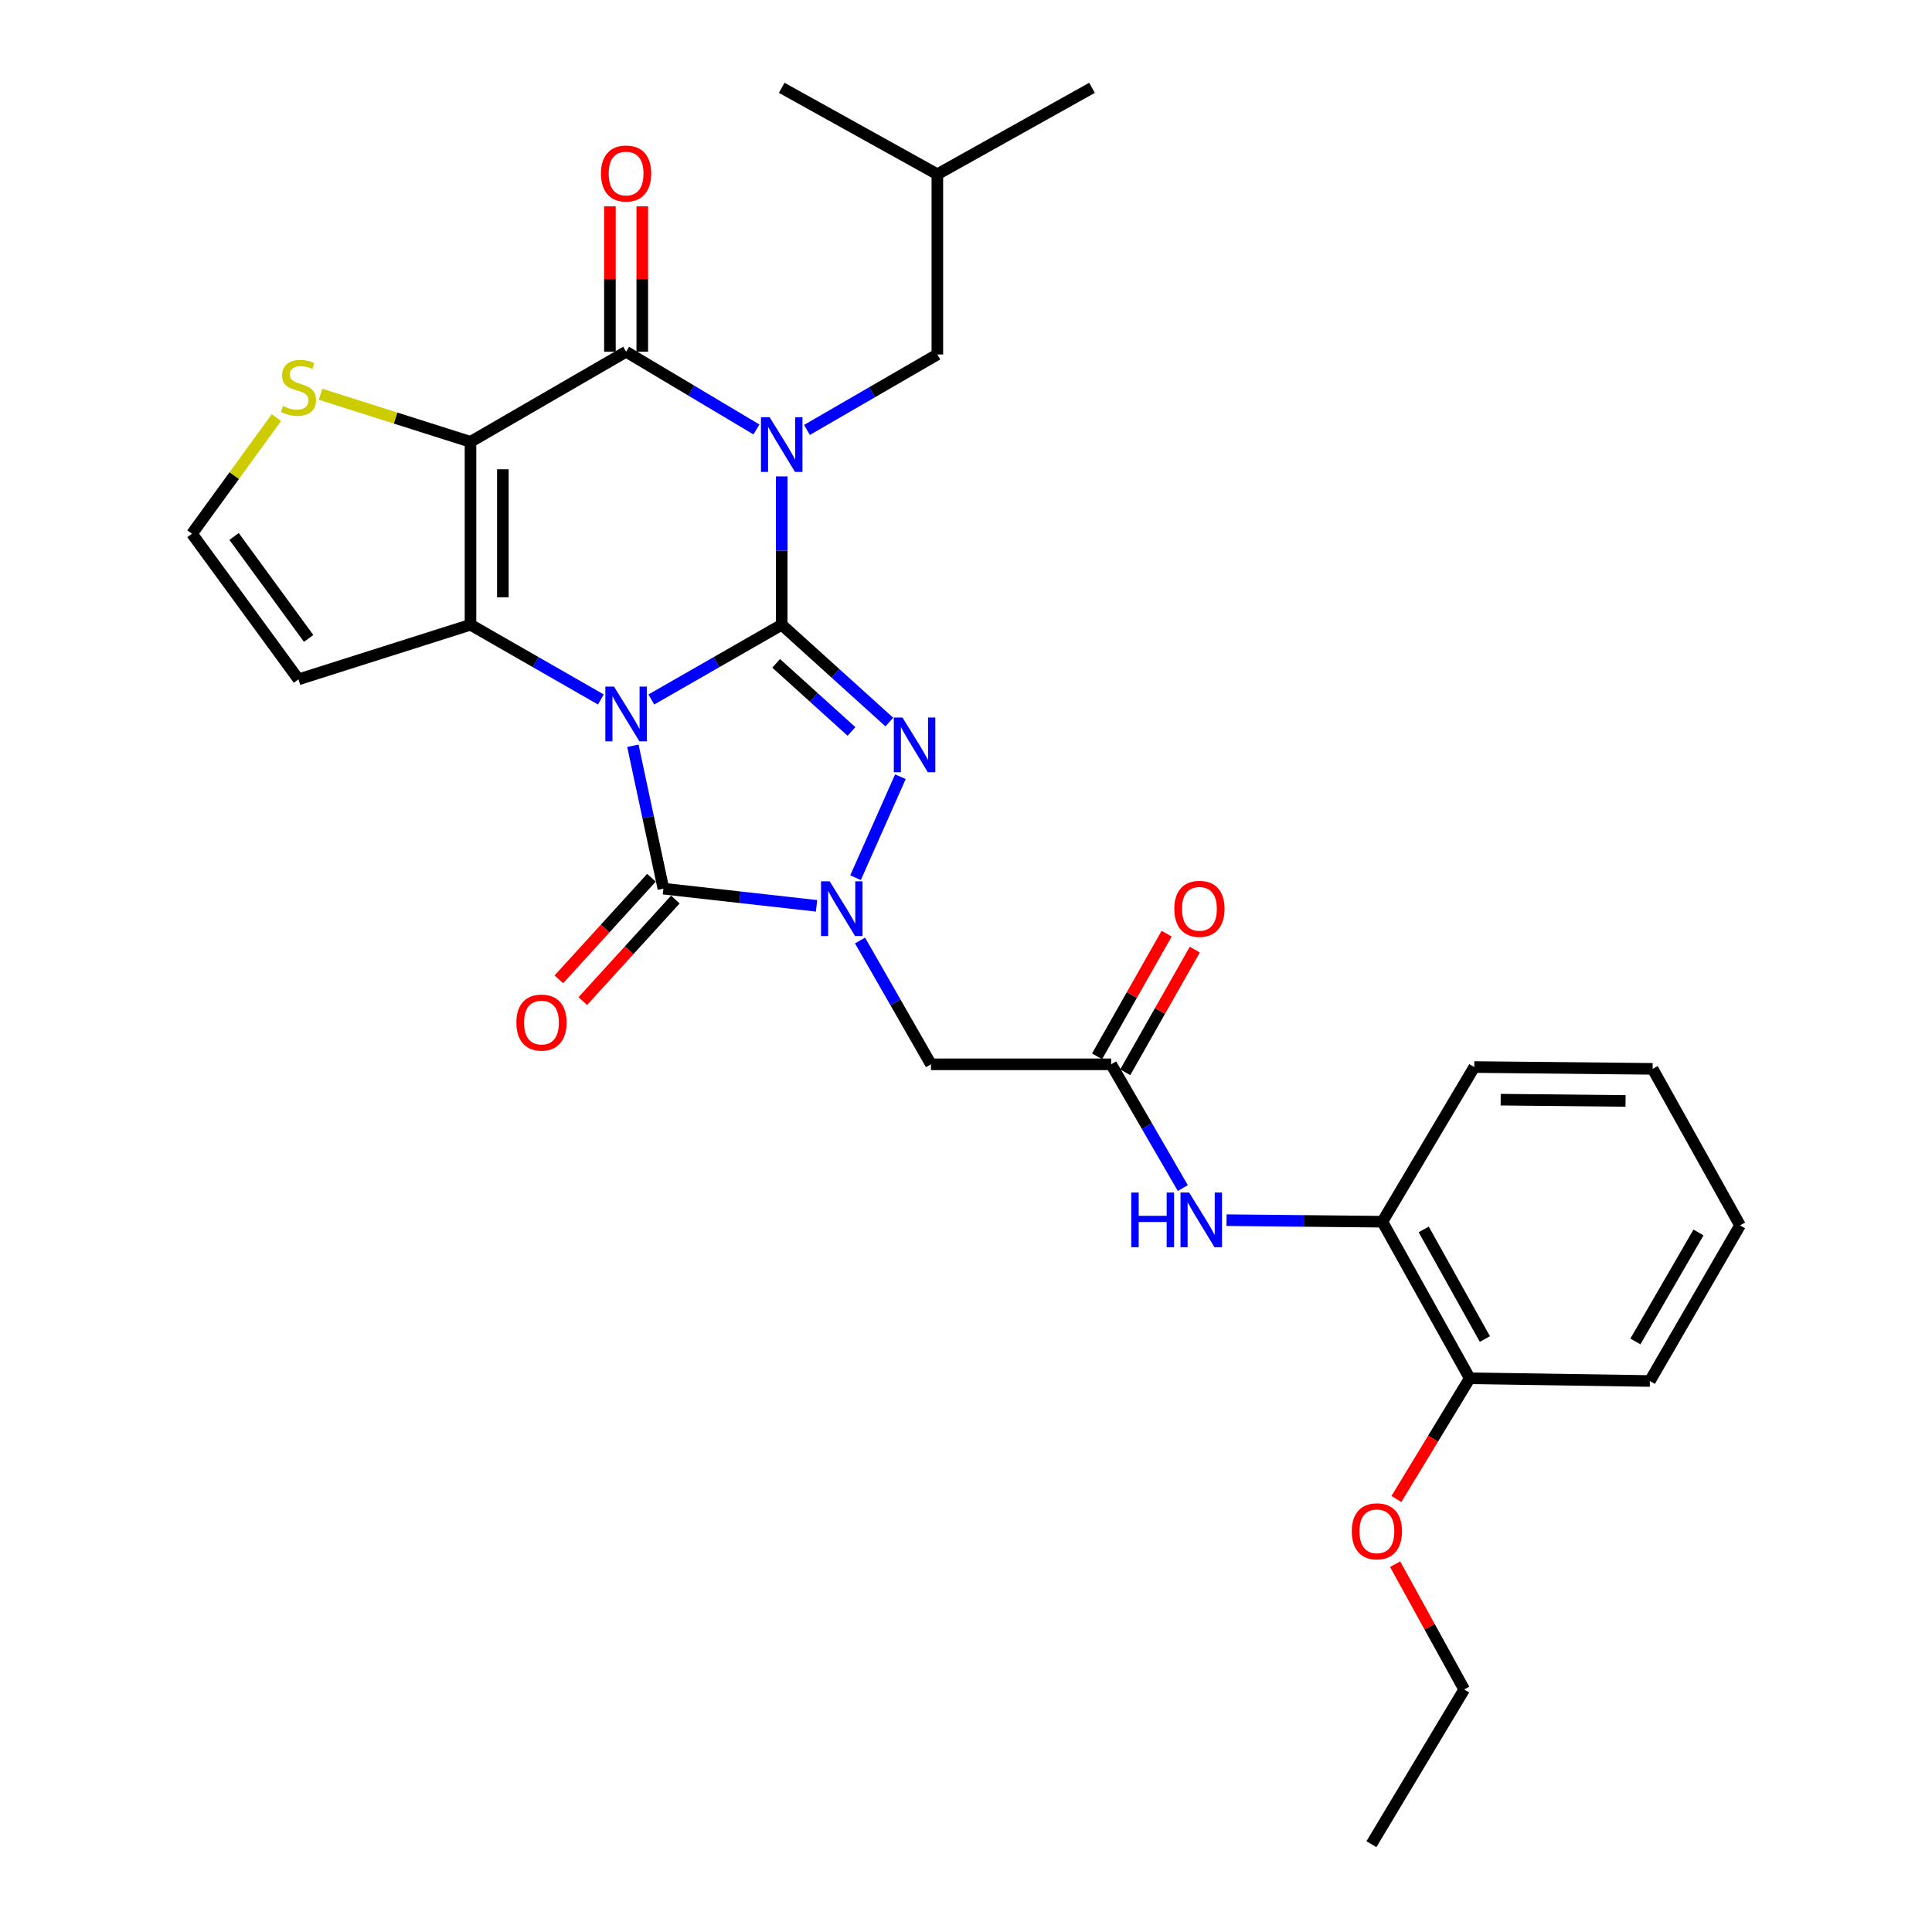 <?xml version='1.0' encoding='iso-8859-1'?>
<svg version='1.1' baseProfile='full'
              xmlns='http://www.w3.org/2000/svg'
                      xmlns:rdkit='http://www.rdkit.org/xml'
                      xmlns:xlink='http://www.w3.org/1999/xlink'
                  xml:space='preserve'
width='1000px' height='1000px' viewBox='0 0 1000 1000'>
<!-- END OF HEADER -->
<rect style='opacity:1.0;fill:#FFFFFF;stroke:none' width='1000' height='1000' x='0' y='0'> </rect>
<path class='bond-0' d='M 337.128,362.049 L 370.872,342.709' style='fill:none;fill-rule:evenodd;stroke:#0000FF;stroke-width:6px;stroke-linecap:butt;stroke-linejoin:miter;stroke-opacity:1' />
<path class='bond-0' d='M 370.872,342.709 L 404.617,323.369' style='fill:none;fill-rule:evenodd;stroke:#000000;stroke-width:6px;stroke-linecap:butt;stroke-linejoin:miter;stroke-opacity:1' />
<path class='bond-2' d='M 311.006,362.048 L 277.266,342.708' style='fill:none;fill-rule:evenodd;stroke:#0000FF;stroke-width:6px;stroke-linecap:butt;stroke-linejoin:miter;stroke-opacity:1' />
<path class='bond-2' d='M 277.266,342.708 L 243.526,323.369' style='fill:none;fill-rule:evenodd;stroke:#000000;stroke-width:6px;stroke-linecap:butt;stroke-linejoin:miter;stroke-opacity:1' />
<path class='bond-5' d='M 327.584,386.006 L 335.48,422.987' style='fill:none;fill-rule:evenodd;stroke:#0000FF;stroke-width:6px;stroke-linecap:butt;stroke-linejoin:miter;stroke-opacity:1' />
<path class='bond-5' d='M 335.48,422.987 L 343.376,459.967' style='fill:none;fill-rule:evenodd;stroke:#000000;stroke-width:6px;stroke-linecap:butt;stroke-linejoin:miter;stroke-opacity:1' />
<path class='bond-1' d='M 404.617,323.369 L 404.617,284.979' style='fill:none;fill-rule:evenodd;stroke:#000000;stroke-width:6px;stroke-linecap:butt;stroke-linejoin:miter;stroke-opacity:1' />
<path class='bond-1' d='M 404.617,284.979 L 404.617,246.59' style='fill:none;fill-rule:evenodd;stroke:#0000FF;stroke-width:6px;stroke-linecap:butt;stroke-linejoin:miter;stroke-opacity:1' />
<path class='bond-4' d='M 404.617,323.369 L 432.468,348.551' style='fill:none;fill-rule:evenodd;stroke:#000000;stroke-width:6px;stroke-linecap:butt;stroke-linejoin:miter;stroke-opacity:1' />
<path class='bond-4' d='M 432.468,348.551 L 460.319,373.734' style='fill:none;fill-rule:evenodd;stroke:#0000FF;stroke-width:6px;stroke-linecap:butt;stroke-linejoin:miter;stroke-opacity:1' />
<path class='bond-4' d='M 401.738,343.348 L 421.234,360.976' style='fill:none;fill-rule:evenodd;stroke:#000000;stroke-width:6px;stroke-linecap:butt;stroke-linejoin:miter;stroke-opacity:1' />
<path class='bond-4' d='M 421.234,360.976 L 440.73,378.603' style='fill:none;fill-rule:evenodd;stroke:#0000FF;stroke-width:6px;stroke-linecap:butt;stroke-linejoin:miter;stroke-opacity:1' />
<path class='bond-13' d='M 417.684,222.533 L 451.425,203' style='fill:none;fill-rule:evenodd;stroke:#0000FF;stroke-width:6px;stroke-linecap:butt;stroke-linejoin:miter;stroke-opacity:1' />
<path class='bond-13' d='M 451.425,203 L 485.167,183.467' style='fill:none;fill-rule:evenodd;stroke:#000000;stroke-width:6px;stroke-linecap:butt;stroke-linejoin:miter;stroke-opacity:1' />
<path class='bond-32' d='M 391.532,222.295 L 357.799,202.178' style='fill:none;fill-rule:evenodd;stroke:#0000FF;stroke-width:6px;stroke-linecap:butt;stroke-linejoin:miter;stroke-opacity:1' />
<path class='bond-32' d='M 357.799,202.178 L 324.067,182.062' style='fill:none;fill-rule:evenodd;stroke:#000000;stroke-width:6px;stroke-linecap:butt;stroke-linejoin:miter;stroke-opacity:1' />
<path class='bond-3' d='M 243.526,323.369 L 243.526,228.693' style='fill:none;fill-rule:evenodd;stroke:#000000;stroke-width:6px;stroke-linecap:butt;stroke-linejoin:miter;stroke-opacity:1' />
<path class='bond-3' d='M 260.276,309.167 L 260.276,242.894' style='fill:none;fill-rule:evenodd;stroke:#000000;stroke-width:6px;stroke-linecap:butt;stroke-linejoin:miter;stroke-opacity:1' />
<path class='bond-11' d='M 243.526,323.369 L 154.499,351.63' style='fill:none;fill-rule:evenodd;stroke:#000000;stroke-width:6px;stroke-linecap:butt;stroke-linejoin:miter;stroke-opacity:1' />
<path class='bond-7' d='M 243.526,228.693 L 324.067,182.062' style='fill:none;fill-rule:evenodd;stroke:#000000;stroke-width:6px;stroke-linecap:butt;stroke-linejoin:miter;stroke-opacity:1' />
<path class='bond-9' d='M 243.526,228.693 L 204.72,216.378' style='fill:none;fill-rule:evenodd;stroke:#000000;stroke-width:6px;stroke-linecap:butt;stroke-linejoin:miter;stroke-opacity:1' />
<path class='bond-9' d='M 204.72,216.378 L 165.914,204.063' style='fill:none;fill-rule:evenodd;stroke:#CCCC00;stroke-width:6px;stroke-linecap:butt;stroke-linejoin:miter;stroke-opacity:1' />
<path class='bond-30' d='M 466.055,402.019 L 442.828,454.296' style='fill:none;fill-rule:evenodd;stroke:#0000FF;stroke-width:6px;stroke-linecap:butt;stroke-linejoin:miter;stroke-opacity:1' />
<path class='bond-6' d='M 343.376,459.967 L 383.01,464.413' style='fill:none;fill-rule:evenodd;stroke:#000000;stroke-width:6px;stroke-linecap:butt;stroke-linejoin:miter;stroke-opacity:1' />
<path class='bond-6' d='M 383.01,464.413 L 422.644,468.859' style='fill:none;fill-rule:evenodd;stroke:#0000FF;stroke-width:6px;stroke-linecap:butt;stroke-linejoin:miter;stroke-opacity:1' />
<path class='bond-15' d='M 337.186,454.325 L 313.228,480.612' style='fill:none;fill-rule:evenodd;stroke:#000000;stroke-width:6px;stroke-linecap:butt;stroke-linejoin:miter;stroke-opacity:1' />
<path class='bond-15' d='M 313.228,480.612 L 289.27,506.898' style='fill:none;fill-rule:evenodd;stroke:#FF0000;stroke-width:6px;stroke-linecap:butt;stroke-linejoin:miter;stroke-opacity:1' />
<path class='bond-15' d='M 349.566,465.609 L 325.608,491.895' style='fill:none;fill-rule:evenodd;stroke:#000000;stroke-width:6px;stroke-linecap:butt;stroke-linejoin:miter;stroke-opacity:1' />
<path class='bond-15' d='M 325.608,491.895 L 301.65,518.181' style='fill:none;fill-rule:evenodd;stroke:#FF0000;stroke-width:6px;stroke-linecap:butt;stroke-linejoin:miter;stroke-opacity:1' />
<path class='bond-8' d='M 445.15,486.805 L 463.507,518.844' style='fill:none;fill-rule:evenodd;stroke:#0000FF;stroke-width:6px;stroke-linecap:butt;stroke-linejoin:miter;stroke-opacity:1' />
<path class='bond-8' d='M 463.507,518.844 L 481.863,550.883' style='fill:none;fill-rule:evenodd;stroke:#000000;stroke-width:6px;stroke-linecap:butt;stroke-linejoin:miter;stroke-opacity:1' />
<path class='bond-17' d='M 332.442,182.062 L 332.442,144.431' style='fill:none;fill-rule:evenodd;stroke:#000000;stroke-width:6px;stroke-linecap:butt;stroke-linejoin:miter;stroke-opacity:1' />
<path class='bond-17' d='M 332.442,144.431 L 332.442,106.799' style='fill:none;fill-rule:evenodd;stroke:#FF0000;stroke-width:6px;stroke-linecap:butt;stroke-linejoin:miter;stroke-opacity:1' />
<path class='bond-17' d='M 315.692,182.062 L 315.692,144.431' style='fill:none;fill-rule:evenodd;stroke:#000000;stroke-width:6px;stroke-linecap:butt;stroke-linejoin:miter;stroke-opacity:1' />
<path class='bond-17' d='M 315.692,144.431 L 315.692,106.799' style='fill:none;fill-rule:evenodd;stroke:#FF0000;stroke-width:6px;stroke-linecap:butt;stroke-linejoin:miter;stroke-opacity:1' />
<path class='bond-10' d='M 481.863,550.883 L 575.125,550.883' style='fill:none;fill-rule:evenodd;stroke:#000000;stroke-width:6px;stroke-linecap:butt;stroke-linejoin:miter;stroke-opacity:1' />
<path class='bond-31' d='M 143.075,216.153 L 121.223,246.208' style='fill:none;fill-rule:evenodd;stroke:#CCCC00;stroke-width:6px;stroke-linecap:butt;stroke-linejoin:miter;stroke-opacity:1' />
<path class='bond-31' d='M 121.223,246.208 L 99.372,276.263' style='fill:none;fill-rule:evenodd;stroke:#000000;stroke-width:6px;stroke-linecap:butt;stroke-linejoin:miter;stroke-opacity:1' />
<path class='bond-12' d='M 575.125,550.883 L 593.671,582.91' style='fill:none;fill-rule:evenodd;stroke:#000000;stroke-width:6px;stroke-linecap:butt;stroke-linejoin:miter;stroke-opacity:1' />
<path class='bond-12' d='M 593.671,582.91 L 612.218,614.937' style='fill:none;fill-rule:evenodd;stroke:#0000FF;stroke-width:6px;stroke-linecap:butt;stroke-linejoin:miter;stroke-opacity:1' />
<path class='bond-18' d='M 582.409,555.016 L 600.416,523.274' style='fill:none;fill-rule:evenodd;stroke:#000000;stroke-width:6px;stroke-linecap:butt;stroke-linejoin:miter;stroke-opacity:1' />
<path class='bond-18' d='M 600.416,523.274 L 618.423,491.532' style='fill:none;fill-rule:evenodd;stroke:#FF0000;stroke-width:6px;stroke-linecap:butt;stroke-linejoin:miter;stroke-opacity:1' />
<path class='bond-18' d='M 567.84,546.751 L 585.847,515.009' style='fill:none;fill-rule:evenodd;stroke:#000000;stroke-width:6px;stroke-linecap:butt;stroke-linejoin:miter;stroke-opacity:1' />
<path class='bond-18' d='M 585.847,515.009 L 603.854,483.267' style='fill:none;fill-rule:evenodd;stroke:#FF0000;stroke-width:6px;stroke-linecap:butt;stroke-linejoin:miter;stroke-opacity:1' />
<path class='bond-14' d='M 154.499,351.63 L 99.372,276.263' style='fill:none;fill-rule:evenodd;stroke:#000000;stroke-width:6px;stroke-linecap:butt;stroke-linejoin:miter;stroke-opacity:1' />
<path class='bond-14' d='M 159.749,330.436 L 121.16,277.68' style='fill:none;fill-rule:evenodd;stroke:#000000;stroke-width:6px;stroke-linecap:butt;stroke-linejoin:miter;stroke-opacity:1' />
<path class='bond-16' d='M 634.848,631.554 L 675.175,631.954' style='fill:none;fill-rule:evenodd;stroke:#0000FF;stroke-width:6px;stroke-linecap:butt;stroke-linejoin:miter;stroke-opacity:1' />
<path class='bond-16' d='M 675.175,631.954 L 715.501,632.355' style='fill:none;fill-rule:evenodd;stroke:#000000;stroke-width:6px;stroke-linecap:butt;stroke-linejoin:miter;stroke-opacity:1' />
<path class='bond-21' d='M 485.167,183.467 L 485.167,90.196' style='fill:none;fill-rule:evenodd;stroke:#000000;stroke-width:6px;stroke-linecap:butt;stroke-linejoin:miter;stroke-opacity:1' />
<path class='bond-19' d='M 715.501,632.355 L 760.727,713.398' style='fill:none;fill-rule:evenodd;stroke:#000000;stroke-width:6px;stroke-linecap:butt;stroke-linejoin:miter;stroke-opacity:1' />
<path class='bond-19' d='M 736.912,636.349 L 768.57,693.079' style='fill:none;fill-rule:evenodd;stroke:#000000;stroke-width:6px;stroke-linecap:butt;stroke-linejoin:miter;stroke-opacity:1' />
<path class='bond-22' d='M 715.501,632.355 L 763.072,552.298' style='fill:none;fill-rule:evenodd;stroke:#000000;stroke-width:6px;stroke-linecap:butt;stroke-linejoin:miter;stroke-opacity:1' />
<path class='bond-20' d='M 760.727,713.398 L 741.755,744.639' style='fill:none;fill-rule:evenodd;stroke:#000000;stroke-width:6px;stroke-linecap:butt;stroke-linejoin:miter;stroke-opacity:1' />
<path class='bond-20' d='M 741.755,744.639 L 722.783,775.881' style='fill:none;fill-rule:evenodd;stroke:#FF0000;stroke-width:6px;stroke-linecap:butt;stroke-linejoin:miter;stroke-opacity:1' />
<path class='bond-23' d='M 760.727,713.398 L 853.979,714.803' style='fill:none;fill-rule:evenodd;stroke:#000000;stroke-width:6px;stroke-linecap:butt;stroke-linejoin:miter;stroke-opacity:1' />
<path class='bond-24' d='M 722.112,809.615 L 739.995,842.042' style='fill:none;fill-rule:evenodd;stroke:#FF0000;stroke-width:6px;stroke-linecap:butt;stroke-linejoin:miter;stroke-opacity:1' />
<path class='bond-24' d='M 739.995,842.042 L 757.879,874.47' style='fill:none;fill-rule:evenodd;stroke:#000000;stroke-width:6px;stroke-linecap:butt;stroke-linejoin:miter;stroke-opacity:1' />
<path class='bond-25' d='M 485.167,90.196 L 565.224,45.455' style='fill:none;fill-rule:evenodd;stroke:#000000;stroke-width:6px;stroke-linecap:butt;stroke-linejoin:miter;stroke-opacity:1' />
<path class='bond-26' d='M 485.167,90.196 L 404.617,45.455' style='fill:none;fill-rule:evenodd;stroke:#000000;stroke-width:6px;stroke-linecap:butt;stroke-linejoin:miter;stroke-opacity:1' />
<path class='bond-28' d='M 763.072,552.298 L 855.393,553.238' style='fill:none;fill-rule:evenodd;stroke:#000000;stroke-width:6px;stroke-linecap:butt;stroke-linejoin:miter;stroke-opacity:1' />
<path class='bond-28' d='M 776.749,569.188 L 841.375,569.846' style='fill:none;fill-rule:evenodd;stroke:#000000;stroke-width:6px;stroke-linecap:butt;stroke-linejoin:miter;stroke-opacity:1' />
<path class='bond-33' d='M 853.979,714.803 L 900.628,634.244' style='fill:none;fill-rule:evenodd;stroke:#000000;stroke-width:6px;stroke-linecap:butt;stroke-linejoin:miter;stroke-opacity:1' />
<path class='bond-33' d='M 846.481,694.325 L 879.136,637.934' style='fill:none;fill-rule:evenodd;stroke:#000000;stroke-width:6px;stroke-linecap:butt;stroke-linejoin:miter;stroke-opacity:1' />
<path class='bond-27' d='M 757.879,874.47 L 709.843,954.545' style='fill:none;fill-rule:evenodd;stroke:#000000;stroke-width:6px;stroke-linecap:butt;stroke-linejoin:miter;stroke-opacity:1' />
<path class='bond-29' d='M 855.393,553.238 L 900.628,634.244' style='fill:none;fill-rule:evenodd;stroke:#000000;stroke-width:6px;stroke-linecap:butt;stroke-linejoin:miter;stroke-opacity:1' />
<path  class='atom-0' d='M 317.807 355.374
L 327.087 370.374
Q 328.007 371.854, 329.487 374.534
Q 330.967 377.214, 331.047 377.374
L 331.047 355.374
L 334.807 355.374
L 334.807 383.694
L 330.927 383.694
L 320.967 367.294
Q 319.807 365.374, 318.567 363.174
Q 317.367 360.974, 317.007 360.294
L 317.007 383.694
L 313.327 383.694
L 313.327 355.374
L 317.807 355.374
' fill='#0000FF'/>
<path  class='atom-2' d='M 398.357 215.938
L 407.637 230.938
Q 408.557 232.418, 410.037 235.098
Q 411.517 237.778, 411.597 237.938
L 411.597 215.938
L 415.357 215.938
L 415.357 244.258
L 411.477 244.258
L 401.517 227.858
Q 400.357 225.938, 399.117 223.738
Q 397.917 221.538, 397.557 220.858
L 397.557 244.258
L 393.877 244.258
L 393.877 215.938
L 398.357 215.938
' fill='#0000FF'/>
<path  class='atom-5' d='M 467.116 371.38
L 476.396 386.38
Q 477.316 387.86, 478.796 390.54
Q 480.276 393.22, 480.356 393.38
L 480.356 371.38
L 484.116 371.38
L 484.116 399.7
L 480.236 399.7
L 470.276 383.3
Q 469.116 381.38, 467.876 379.18
Q 466.676 376.98, 466.316 376.3
L 466.316 399.7
L 462.636 399.7
L 462.636 371.38
L 467.116 371.38
' fill='#0000FF'/>
<path  class='atom-7' d='M 429.447 456.164
L 438.727 471.164
Q 439.647 472.644, 441.127 475.324
Q 442.607 478.004, 442.687 478.164
L 442.687 456.164
L 446.447 456.164
L 446.447 484.484
L 442.567 484.484
L 432.607 468.084
Q 431.447 466.164, 430.207 463.964
Q 429.007 461.764, 428.647 461.084
L 428.647 484.484
L 424.967 484.484
L 424.967 456.164
L 429.447 456.164
' fill='#0000FF'/>
<path  class='atom-10' d='M 146.499 210.161
Q 146.819 210.281, 148.139 210.841
Q 149.459 211.401, 150.899 211.761
Q 152.379 212.081, 153.819 212.081
Q 156.499 212.081, 158.059 210.801
Q 159.619 209.481, 159.619 207.201
Q 159.619 205.641, 158.819 204.681
Q 158.059 203.721, 156.859 203.201
Q 155.659 202.681, 153.659 202.081
Q 151.139 201.321, 149.619 200.601
Q 148.139 199.881, 147.059 198.361
Q 146.019 196.841, 146.019 194.281
Q 146.019 190.721, 148.419 188.521
Q 150.859 186.321, 155.659 186.321
Q 158.939 186.321, 162.659 187.881
L 161.739 190.961
Q 158.339 189.561, 155.779 189.561
Q 153.019 189.561, 151.499 190.721
Q 149.979 191.841, 150.019 193.801
Q 150.019 195.321, 150.779 196.241
Q 151.579 197.161, 152.699 197.681
Q 153.859 198.201, 155.779 198.801
Q 158.339 199.601, 159.859 200.401
Q 161.379 201.201, 162.459 202.841
Q 163.579 204.441, 163.579 207.201
Q 163.579 211.121, 160.939 213.241
Q 158.339 215.321, 153.979 215.321
Q 151.459 215.321, 149.539 214.761
Q 147.659 214.241, 145.419 213.321
L 146.499 210.161
' fill='#CCCC00'/>
<path  class='atom-13' d='M 585.545 617.264
L 589.385 617.264
L 589.385 629.304
L 603.865 629.304
L 603.865 617.264
L 607.705 617.264
L 607.705 645.584
L 603.865 645.584
L 603.865 632.504
L 589.385 632.504
L 589.385 645.584
L 585.545 645.584
L 585.545 617.264
' fill='#0000FF'/>
<path  class='atom-13' d='M 615.505 617.264
L 624.785 632.264
Q 625.705 633.744, 627.185 636.424
Q 628.665 639.104, 628.745 639.264
L 628.745 617.264
L 632.505 617.264
L 632.505 645.584
L 628.625 645.584
L 618.665 629.184
Q 617.505 627.264, 616.265 625.064
Q 615.065 622.864, 614.705 622.184
L 614.705 645.584
L 611.025 645.584
L 611.025 617.264
L 615.505 617.264
' fill='#0000FF'/>
<path  class='atom-16' d='M 267.274 529.281
Q 267.274 522.481, 270.634 518.681
Q 273.994 514.881, 280.274 514.881
Q 286.554 514.881, 289.914 518.681
Q 293.274 522.481, 293.274 529.281
Q 293.274 536.161, 289.874 540.081
Q 286.474 543.961, 280.274 543.961
Q 274.034 543.961, 270.634 540.081
Q 267.274 536.201, 267.274 529.281
M 280.274 540.761
Q 284.594 540.761, 286.914 537.881
Q 289.274 534.961, 289.274 529.281
Q 289.274 523.721, 286.914 520.921
Q 284.594 518.081, 280.274 518.081
Q 275.954 518.081, 273.594 520.881
Q 271.274 523.681, 271.274 529.281
Q 271.274 535.001, 273.594 537.881
Q 275.954 540.761, 280.274 540.761
' fill='#FF0000'/>
<path  class='atom-18' d='M 311.067 89.811
Q 311.067 83.011, 314.427 79.211
Q 317.787 75.411, 324.067 75.411
Q 330.347 75.411, 333.707 79.211
Q 337.067 83.011, 337.067 89.811
Q 337.067 96.691, 333.667 100.611
Q 330.267 104.491, 324.067 104.491
Q 317.827 104.491, 314.427 100.611
Q 311.067 96.731, 311.067 89.811
M 324.067 101.291
Q 328.387 101.291, 330.707 98.411
Q 333.067 95.491, 333.067 89.811
Q 333.067 84.251, 330.707 81.451
Q 328.387 78.611, 324.067 78.611
Q 319.747 78.611, 317.387 81.411
Q 315.067 84.211, 315.067 89.811
Q 315.067 95.531, 317.387 98.411
Q 319.747 101.291, 324.067 101.291
' fill='#FF0000'/>
<path  class='atom-19' d='M 607.825 470.404
Q 607.825 463.604, 611.185 459.804
Q 614.545 456.004, 620.825 456.004
Q 627.105 456.004, 630.465 459.804
Q 633.825 463.604, 633.825 470.404
Q 633.825 477.284, 630.425 481.204
Q 627.025 485.084, 620.825 485.084
Q 614.585 485.084, 611.185 481.204
Q 607.825 477.324, 607.825 470.404
M 620.825 481.884
Q 625.145 481.884, 627.465 479.004
Q 629.825 476.084, 629.825 470.404
Q 629.825 464.844, 627.465 462.044
Q 625.145 459.204, 620.825 459.204
Q 616.505 459.204, 614.145 462.004
Q 611.825 464.804, 611.825 470.404
Q 611.825 476.124, 614.145 479.004
Q 616.505 481.884, 620.825 481.884
' fill='#FF0000'/>
<path  class='atom-21' d='M 699.681 792.595
Q 699.681 785.795, 703.041 781.995
Q 706.401 778.195, 712.681 778.195
Q 718.961 778.195, 722.321 781.995
Q 725.681 785.795, 725.681 792.595
Q 725.681 799.475, 722.281 803.395
Q 718.881 807.275, 712.681 807.275
Q 706.441 807.275, 703.041 803.395
Q 699.681 799.515, 699.681 792.595
M 712.681 804.075
Q 717.001 804.075, 719.321 801.195
Q 721.681 798.275, 721.681 792.595
Q 721.681 787.035, 719.321 784.235
Q 717.001 781.395, 712.681 781.395
Q 708.361 781.395, 706.001 784.195
Q 703.681 786.995, 703.681 792.595
Q 703.681 798.315, 706.001 801.195
Q 708.361 804.075, 712.681 804.075
' fill='#FF0000'/>
</svg>

